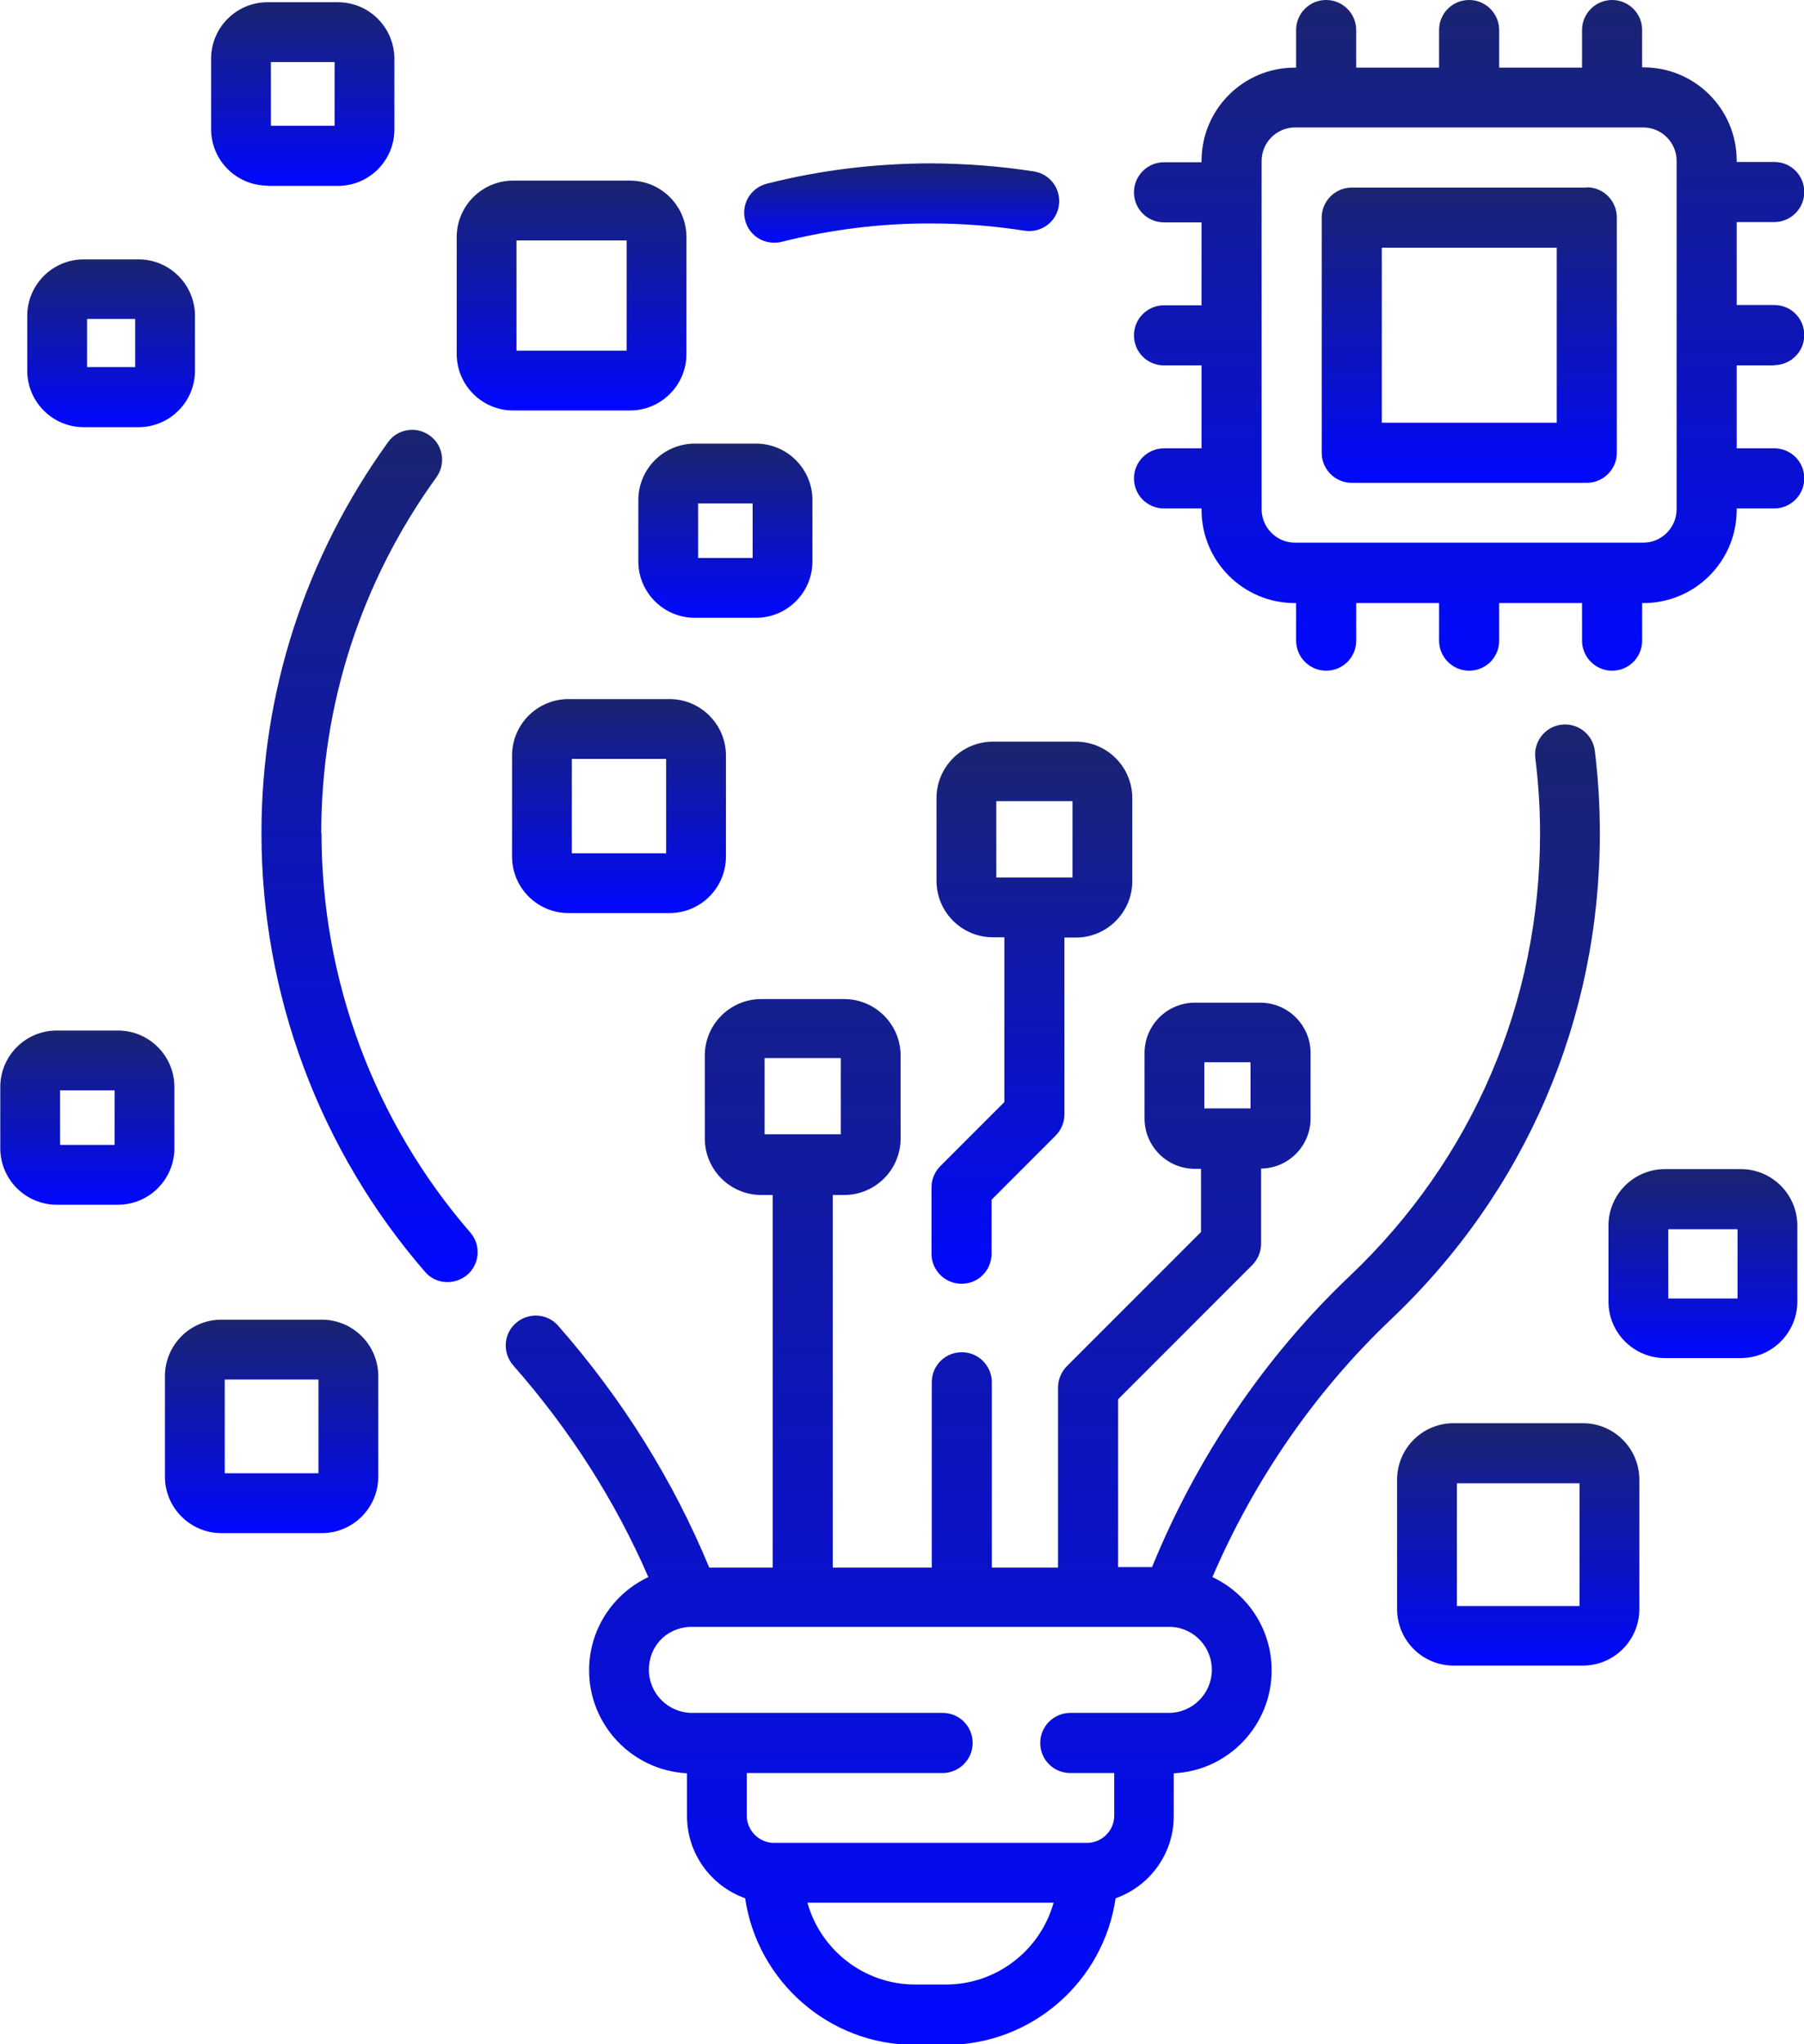 <?xml version="1.0" encoding="UTF-8"?>
<svg id="Layer_2" data-name="Layer 2" xmlns="http://www.w3.org/2000/svg" xmlns:xlink="http://www.w3.org/1999/xlink" viewBox="0 0 64.86 73.46">
  <defs>
    <style>
      .cls-1 {
        mask: url(#mask);
      }

      .cls-2 {
        fill: url(#New_Gradient_Swatch_2-4);
      }

      .cls-3 {
        fill: url(#New_Gradient_Swatch_2-9);
      }

      .cls-4 {
        fill: url(#New_Gradient_Swatch_2-3);
      }

      .cls-5 {
        fill: url(#New_Gradient_Swatch_2-8);
      }

      .cls-6 {
        fill: url(#New_Gradient_Swatch_2-7);
      }

      .cls-7 {
        fill: url(#New_Gradient_Swatch_2-6);
      }

      .cls-8 {
        fill: url(#New_Gradient_Swatch_2-5);
      }

      .cls-9 {
        fill: url(#New_Gradient_Swatch_2-2);
      }

      .cls-10 {
        fill: url(#Degradado_sin_nombre_4);
      }

      .cls-11 {
        fill: url(#New_Gradient_Swatch_2);
      }

      .cls-12 {
        fill: url(#New_Gradient_Swatch_2-15);
      }

      .cls-13 {
        fill: url(#New_Gradient_Swatch_2-14);
      }

      .cls-14 {
        fill: url(#New_Gradient_Swatch_2-13);
      }

      .cls-15 {
        fill: url(#New_Gradient_Swatch_2-12);
      }

      .cls-16 {
        fill: url(#New_Gradient_Swatch_2-11);
      }

      .cls-17 {
        fill: url(#New_Gradient_Swatch_2-10);
      }
    </style>
    <linearGradient id="Degradado_sin_nombre_4" data-name="Degradado sin nombre 4" x1="37.27" y1="85.97" x2="37.27" y2="-28.32" gradientUnits="userSpaceOnUse">
      <stop offset=".11" stop-color="#000"/>
      <stop offset=".57" stop-color="#fff"/>
    </linearGradient>
    <mask id="mask" x="-55.66" y="-28.32" width="185.85" height="114.29" maskUnits="userSpaceOnUse">
      <rect class="cls-10" x="-55.66" y="-28.32" width="185.85" height="114.29"/>
    </mask>
    <linearGradient id="New_Gradient_Swatch_2" data-name="New Gradient Swatch 2" x1="37.11" y1="46.13" x2="37.11" y2="26.64" gradientUnits="userSpaceOnUse">
      <stop offset="0" stop-color="#0108ff"/>
      <stop offset=".44" stop-color="#0c14be"/>
      <stop offset="1" stop-color="#1a2470"/>
    </linearGradient>
    <linearGradient id="New_Gradient_Swatch_2-2" data-name="New Gradient Swatch 2" x1="22.26" y1="32.82" x2="22.26" y2="25.12" xlink:href="#New_Gradient_Swatch_2"/>
    <linearGradient id="New_Gradient_Swatch_2-3" data-name="New Gradient Swatch 2" x1="26.09" y1="22.21" x2="26.09" y2="15.94" xlink:href="#New_Gradient_Swatch_2"/>
    <linearGradient id="New_Gradient_Swatch_2-4" data-name="New Gradient Swatch 2" x1="3.14" y1="43.3" x2="3.14" y2="37.03" xlink:href="#New_Gradient_Swatch_2"/>
    <linearGradient id="New_Gradient_Swatch_2-5" data-name="New Gradient Swatch 2" x1="9.76" y1="55.1" x2="9.76" y2="47.42" xlink:href="#New_Gradient_Swatch_2"/>
    <linearGradient id="New_Gradient_Swatch_2-6" data-name="New Gradient Swatch 2" x1="37.85" y1="73.46" x2="37.85" y2="26.03" xlink:href="#New_Gradient_Swatch_2"/>
    <linearGradient id="New_Gradient_Swatch_2-7" data-name="New Gradient Swatch 2" x1="13.28" y1="46.06" x2="13.28" y2="15.44" xlink:href="#New_Gradient_Swatch_2"/>
    <linearGradient id="New_Gradient_Swatch_2-8" data-name="New Gradient Swatch 2" x1="32.43" y1="8.72" x2="32.43" y2="5.87" xlink:href="#New_Gradient_Swatch_2"/>
    <linearGradient id="New_Gradient_Swatch_2-9" data-name="New Gradient Swatch 2" x1="20.55" y1="14.75" x2="20.55" y2="6.49" xlink:href="#New_Gradient_Swatch_2"/>
    <linearGradient id="New_Gradient_Swatch_2-10" data-name="New Gradient Swatch 2" x1="54.59" y1="59.86" x2="54.59" y2="51.14" xlink:href="#New_Gradient_Swatch_2"/>
    <linearGradient id="New_Gradient_Swatch_2-11" data-name="New Gradient Swatch 2" x1="61.22" y1="48.81" x2="61.22" y2="42.01" xlink:href="#New_Gradient_Swatch_2"/>
    <linearGradient id="New_Gradient_Swatch_2-12" data-name="New Gradient Swatch 2" x1="10.88" y1="6.68" x2="10.88" y2=".08" xlink:href="#New_Gradient_Swatch_2"/>
    <linearGradient id="New_Gradient_Swatch_2-13" data-name="New Gradient Swatch 2" x1="3.99" y1="15.35" x2="3.99" y2="9.31" xlink:href="#New_Gradient_Swatch_2"/>
    <linearGradient id="New_Gradient_Swatch_2-14" data-name="New Gradient Swatch 2" x1="52.82" y1="17.34" x2="52.82" y2="6.74" xlink:href="#New_Gradient_Swatch_2"/>
    <linearGradient id="New_Gradient_Swatch_2-15" data-name="New Gradient Swatch 2" x1="52.82" y1="24.08" x2="52.82" y2="0" xlink:href="#New_Gradient_Swatch_2"/>
  </defs>
  <g id="Layer_1-2" data-name="Layer 1">
    <g class="cls-1">
      <g>
        <path class="cls-11" d="M33.67,28.67v2.98c0,1.12.91,2.03,2.03,2.03h.41v5.92l-2.3,2.3c-.2.2-.32.48-.32.76v2.39c0,.59.48,1.08,1.08,1.08s1.08-.48,1.08-1.08v-1.94l2.3-2.3c.2-.2.32-.48.32-.76v-6.36h.41c1.12,0,2.03-.91,2.03-2.03v-2.98c0-1.12-.91-2.03-2.03-2.03h-2.98c-1.12,0-2.03.91-2.03,2.03h0ZM35.82,28.79h2.74v2.74h-2.74v-2.74Z"/>
        <path class="cls-9" d="M20.44,25.12c-1.12,0-2.03.91-2.03,2.03v3.63c0,1.12.91,2.03,2.03,2.03h3.63c1.12,0,2.03-.91,2.03-2.03v-3.63c0-1.12-.91-2.03-2.03-2.03h-3.63ZM23.95,30.66h-3.39v-3.39h3.39v3.39Z"/>
        <path class="cls-4" d="M22.95,17.97v2.2c0,1.12.91,2.03,2.03,2.03h2.2c1.12,0,2.03-.91,2.03-2.03v-2.2c0-1.12-.91-2.03-2.03-2.03h-2.2c-1.12,0-2.03.91-2.03,2.03ZM25.1,18.09h1.96v1.96h-1.96v-1.96Z"/>
        <path class="cls-2" d="M6.27,39.06c0-1.12-.91-2.03-2.03-2.03h-2.2c-1.12,0-2.03.91-2.03,2.03v2.2c0,1.12.91,2.03,2.03,2.03h2.2c1.12,0,2.03-.91,2.03-2.03v-2.2ZM4.12,41.14h-1.96v-1.96h1.96v1.96h0Z"/>
        <path class="cls-8" d="M11.57,47.42h-3.61c-1.12,0-2.03.91-2.03,2.03v3.61c0,1.12.91,2.03,2.03,2.03h3.61c1.12,0,2.03-.91,2.03-2.03v-3.61c0-1.12-.91-2.03-2.03-2.03h0ZM11.45,52.94h-3.37v-3.37h3.37v3.37Z"/>
        <path class="cls-7" d="M57.52,29.94c0-.99-.06-1.98-.18-2.96-.07-.59-.61-1.01-1.2-.94-.59.07-1.01.61-.94,1.2.11.89.17,1.8.17,2.7,0,6.07-2.43,11.72-6.83,15.9-3.05,2.89-5.5,6.5-7.12,10.47h-1.22v-6.03l4.82-4.82c.2-.2.32-.48.32-.76v-2.71c.99-.01,1.78-.82,1.78-1.8v-2.35c0-1-.81-1.81-1.81-1.81h-2.35c-1,0-1.81.81-1.81,1.81v2.35c0,1,.81,1.81,1.81,1.81h.22v2.27l-4.82,4.82c-.2.2-.32.48-.32.76v6.48h-2.38v-6.66c0-.59-.48-1.08-1.08-1.08s-1.08.48-1.08,1.08v6.66h-3.56v-13.39h.41c1.12,0,2.03-.91,2.03-2.03v-2.98c0-1.12-.91-2.03-2.03-2.03h-2.98c-1.12,0-2.03.91-2.03,2.03v2.98c0,1.12.91,2.03,2.03,2.03h.41v13.39h-2.28c-1.3-3.14-3.12-6.06-5.43-8.69-.39-.45-1.07-.49-1.52-.1s-.49,1.07-.1,1.52c2.04,2.32,3.67,4.87,4.86,7.61-1.26.59-2.13,1.87-2.13,3.35,0,1.98,1.56,3.6,3.52,3.7v1.54c0,1.36.88,2.52,2.09,2.95.44,2.98,3.01,5.27,6.1,5.27h1.12c3.1,0,5.67-2.29,6.1-5.27,1.22-.43,2.09-1.59,2.09-2.95v-1.54c1.96-.09,3.52-1.72,3.52-3.7,0-1.48-.87-2.76-2.13-3.35,1.51-3.51,3.71-6.69,6.42-9.26,4.84-4.59,7.51-10.79,7.51-17.46h0ZM43.3,38.17h1.66v1.66h-1.66v-1.66ZM27.49,38.02h2.74v2.74h-2.74v-2.74ZM34.02,71.31h-1.12c-1.84,0-3.4-1.25-3.87-2.94h8.85c-.47,1.69-2.03,2.94-3.87,2.94ZM42.03,61.55h-3.55c-.59,0-1.08.48-1.08,1.08s.48,1.08,1.08,1.08h1.58v1.53c0,.54-.44.98-.98.98h-11.25c-.54,0-.98-.44-.98-.98v-1.53h7.04c.59,0,1.08-.48,1.08-1.08s-.48-1.08-1.08-1.08h-9.01c-.85,0-1.55-.69-1.55-1.55s.64-1.49,1.44-1.54c.01,0,.03,0,.04,0,.02,0,.05,0,.07,0h0s17.14,0,17.14,0h0s.05,0,.07,0c.01,0,.03,0,.04,0,.8.05,1.44.72,1.44,1.54,0,.85-.69,1.55-1.55,1.55h0Z"/>
        <path class="cls-6" d="M11.55,29.94c0-4.62,1.43-9.04,4.14-12.79.35-.48.24-1.16-.24-1.5-.48-.35-1.16-.24-1.5.24-2.97,4.12-4.55,8.98-4.55,14.05,0,5.79,2.09,11.39,5.88,15.76.21.25.51.37.81.37.25,0,.5-.09.71-.26.45-.39.5-1.07.11-1.52-3.45-3.98-5.35-9.07-5.35-14.35Z"/>
        <path class="cls-5" d="M27.84,8.72c.09,0,.18-.01.26-.03,1.76-.44,3.58-.67,5.4-.66,1.12,0,2.25.09,3.34.26.59.09,1.14-.31,1.23-.9s-.31-1.14-.9-1.23c-1.21-.19-2.44-.28-3.67-.29-2.01,0-4,.24-5.93.73-.58.15-.93.73-.78,1.31.12.49.56.81,1.04.81h0Z"/>
        <path class="cls-3" d="M18.45,14.75h4.2c1.12,0,2.03-.91,2.03-2.03v-4.2c0-1.12-.91-2.03-2.03-2.03h-4.2c-1.12,0-2.03.91-2.03,2.03v4.2c0,1.12.91,2.03,2.03,2.03ZM18.57,8.64h3.96v3.96h-3.96v-3.96Z"/>
        <path class="cls-17" d="M56.91,51.14h-4.65c-1.12,0-2.03.91-2.03,2.03v4.65c0,1.12.91,2.03,2.03,2.03h4.65c1.12,0,2.03-.91,2.03-2.03v-4.65c0-1.12-.91-2.03-2.03-2.03ZM56.79,57.71h-4.41v-4.41h4.41v4.41Z"/>
        <path class="cls-16" d="M62.59,42.01h-2.73c-1.12,0-2.03.91-2.03,2.03v2.73c0,1.12.91,2.03,2.03,2.03h2.73c1.12,0,2.03-.91,2.03-2.03v-2.73c0-1.12-.91-2.03-2.03-2.03ZM62.47,46.66h-2.49v-2.49h2.49v2.49Z"/>
        <path class="cls-15" d="M9.62,6.68h2.53c1.12,0,2.03-.91,2.03-2.03v-2.53C14.18.99,13.27.08,12.15.08h-2.53c-1.12,0-2.03.91-2.03,2.03v2.53c0,1.12.91,2.03,2.03,2.03ZM9.74,2.23h2.29v2.29h-2.29v-2.29Z"/>
        <path class="cls-14" d="M3.01,15.35h1.97c1.12,0,2.03-.91,2.03-2.03v-1.97c0-1.12-.91-2.03-2.03-2.03h-1.97c-1.12,0-2.03.91-2.03,2.03v1.97c0,1.12.91,2.03,2.03,2.03ZM3.13,11.46h1.73v1.73h-1.73v-1.73Z"/>
        <path class="cls-13" d="M57.05,6.74h-8.45c-.59,0-1.08.48-1.08,1.08v8.45c0,.59.48,1.08,1.08,1.08h8.45c.59,0,1.08-.48,1.08-1.08V7.81c0-.59-.48-1.08-1.08-1.08ZM55.97,15.19h-6.29v-6.29h6.29v6.29Z"/>
        <path class="cls-12" d="M63.79,13.12c.59,0,1.08-.48,1.08-1.08s-.48-1.08-1.08-1.08h-1.35v-2.98h1.35c.59,0,1.08-.48,1.08-1.08s-.48-1.08-1.08-1.08h-1.35v-.05c0-1.85-1.5-3.35-3.35-3.35h-.05v-1.35C59.04.48,58.55,0,57.96,0s-1.08.48-1.08,1.08v1.35h-2.98v-1.35c0-.59-.48-1.08-1.08-1.08s-1.08.48-1.08,1.08v1.35h-2.98v-1.35c0-.59-.48-1.08-1.08-1.08s-1.08.48-1.08,1.08v1.35h-.05c-1.85,0-3.35,1.5-3.35,3.35v.05h-1.35c-.59,0-1.08.48-1.08,1.08s.48,1.08,1.08,1.08h1.35v2.98h-1.35c-.59,0-1.08.48-1.08,1.08s.48,1.08,1.08,1.08h1.35v2.98h-1.35c-.59,0-1.08.48-1.08,1.08s.48,1.08,1.08,1.08h1.35v.05c0,1.85,1.5,3.35,3.35,3.35h.05v1.35c0,.59.48,1.08,1.08,1.08s1.08-.48,1.08-1.08v-1.35h2.98v1.35c0,.59.48,1.08,1.08,1.08s1.08-.48,1.08-1.08v-1.35h2.98v1.35c0,.59.48,1.08,1.08,1.08s1.08-.48,1.08-1.08v-1.35h.05c1.85,0,3.35-1.5,3.35-3.35v-.05h1.35c.59,0,1.08-.48,1.08-1.08s-.48-1.08-1.08-1.08h-1.35v-2.98h1.35ZM60.28,18.3c0,.66-.54,1.2-1.2,1.2h-12.52c-.66,0-1.2-.54-1.2-1.2V5.78c0-.66.54-1.2,1.2-1.2h12.52c.66,0,1.2.54,1.2,1.2v12.52Z"/>
      </g>
    </g>
  </g>
</svg>
